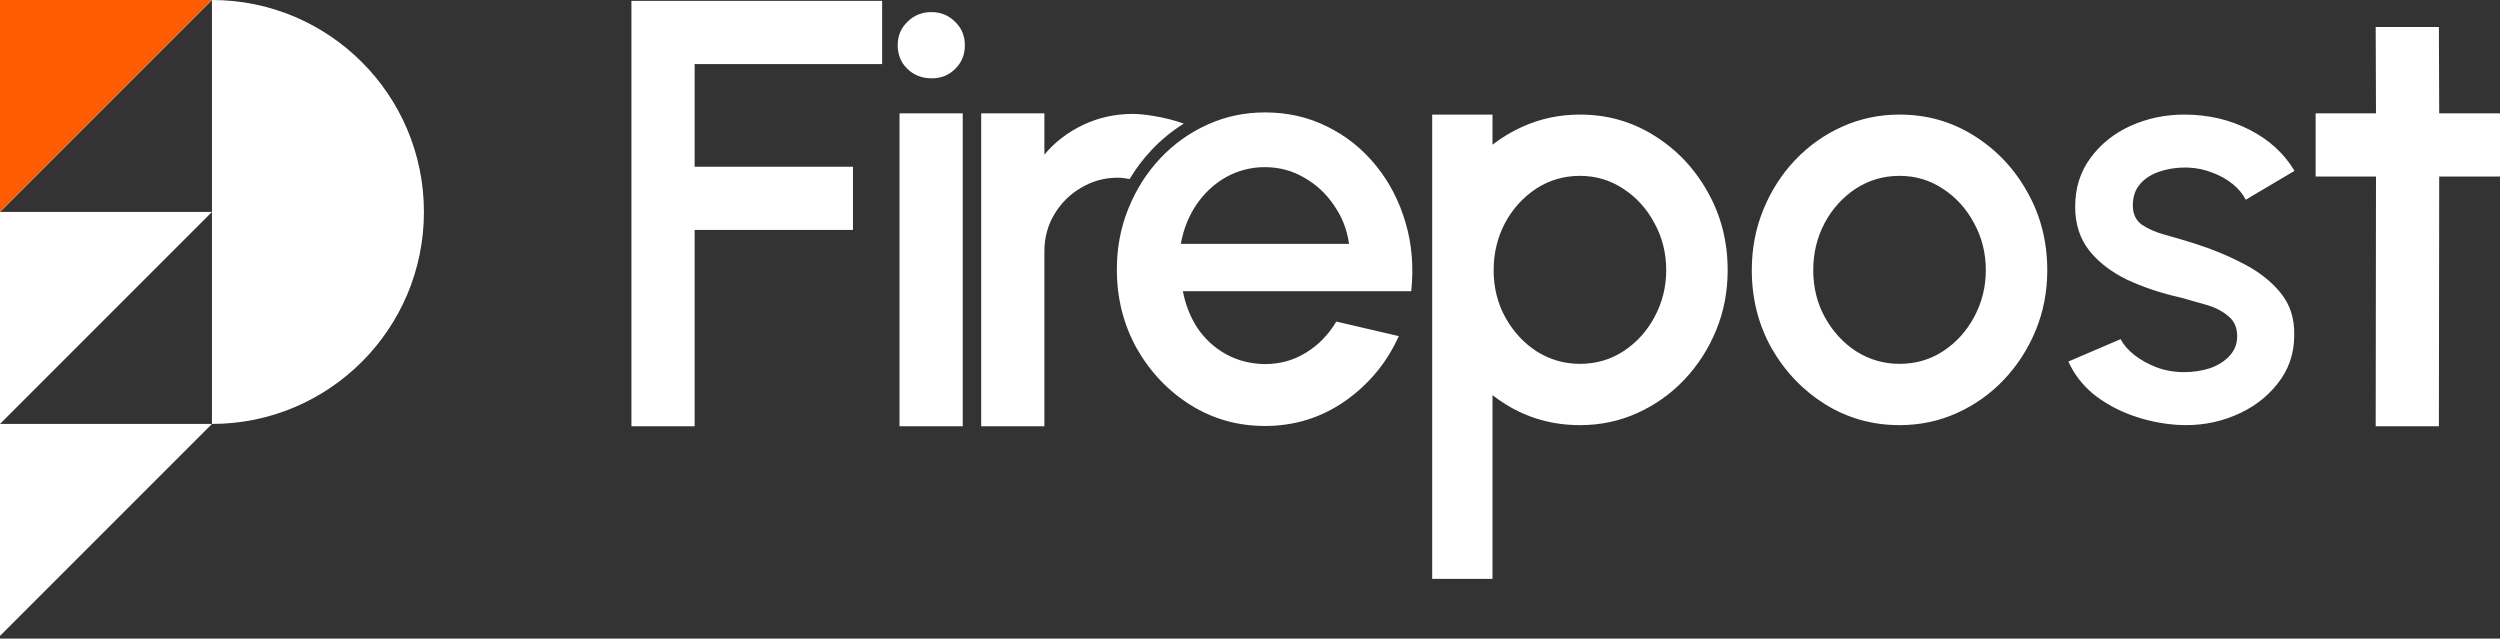 <svg width="184" height="47" viewBox="0 0 184 47" fill="none" xmlns="http://www.w3.org/2000/svg">
<rect x="0" y="0" width="184" height="47" fill="#333333" stroke="none"/>
<path fill-rule="evenodd" clip-rule="evenodd" d="M15.6 0H0V15.6V31.201V46.801L15.6 31.201C24.216 31.201 31.201 24.216 31.201 15.6C31.201 6.984 24.216 0 15.6 0ZM15.6 15.6V31.201H0L15.6 15.6ZM15.6 15.6V0L0 15.6H15.6Z" fill="white"/>
<path d="M15.6 0H0V15.6L15.6 0Z" fill="#FF5B00"/>
<path d="M109.847 10.65C110.528 10.123 111.267 9.68 112.064 9.322C113.383 8.729 114.789 8.433 116.283 8.433C118.283 8.433 120.103 8.946 121.741 9.972C123.394 10.999 124.706 12.379 125.678 14.114C126.664 15.849 127.156 17.772 127.156 19.883C127.156 21.459 126.874 22.933 126.308 24.307C125.743 25.68 124.96 26.895 123.96 27.95C122.974 28.991 121.821 29.808 120.502 30.401C119.197 30.993 117.791 31.29 116.283 31.29C114.282 31.29 112.455 30.776 110.802 29.75C110.47 29.542 110.152 29.32 109.847 29.083V42.607H105.409V8.433H109.847V10.65ZM64.924 4.714H51.125V12.273H62.777V16.925H51.125V31.373H46.473V0.062H64.924V4.714ZM70.857 31.373H66.205V8.342H70.857V31.373ZM76.867 11.379C77.642 10.454 78.596 9.724 79.729 9.187C80.862 8.65 82.085 8.382 83.397 8.382C84.028 8.382 85.684 8.573 87.126 9.098C86.26 9.636 85.47 10.284 84.755 11.04C84.14 11.692 83.6 12.406 83.136 13.183C82.822 13.112 82.523 13.078 82.279 13.078C81.295 13.078 80.393 13.324 79.573 13.816C78.753 14.293 78.097 14.942 77.605 15.762C77.112 16.582 76.867 17.492 76.867 18.491V31.373H72.215V8.342H76.867V11.379ZM179.525 8.342H184V12.994H179.525L179.503 31.373H174.851L174.873 12.994H170.43V8.342H174.873L174.851 1.986H179.503L179.525 8.342ZM93.099 8.273C94.77 8.273 96.303 8.623 97.698 9.324C99.093 10.01 100.285 10.966 101.273 12.192C102.261 13.404 102.987 14.805 103.452 16.396C103.917 17.973 104.055 19.652 103.866 21.433H87.061C87.25 22.44 87.614 23.352 88.151 24.17C88.703 24.973 89.401 25.608 90.244 26.075C91.101 26.542 92.053 26.783 93.099 26.797C94.203 26.797 95.206 26.52 96.107 25.965C97.022 25.41 97.771 24.644 98.352 23.666L102.951 24.739C102.079 26.681 100.764 28.272 99.006 29.513C97.248 30.739 95.279 31.352 93.099 31.352C91.094 31.352 89.263 30.834 87.606 29.797C85.964 28.761 84.649 27.374 83.661 25.637C82.688 23.885 82.201 21.951 82.201 19.834C82.201 18.229 82.484 16.732 83.051 15.345C83.618 13.944 84.395 12.718 85.383 11.667C86.386 10.601 87.548 9.769 88.871 9.171C90.193 8.572 91.602 8.273 93.099 8.273ZM139.806 8.433C141.806 8.433 143.626 8.946 145.264 9.972C146.917 10.999 148.229 12.379 149.2 14.114C150.186 15.849 150.679 17.772 150.679 19.883C150.679 21.459 150.397 22.933 149.831 24.307C149.266 25.68 148.483 26.895 147.482 27.95C146.496 28.991 145.344 29.808 144.025 30.401C142.72 30.993 141.313 31.29 139.806 31.29C137.805 31.29 135.978 30.776 134.325 29.75C132.687 28.723 131.375 27.35 130.389 25.63C129.418 23.895 128.932 21.979 128.932 19.883C128.932 18.293 129.215 16.811 129.78 15.437C130.345 14.049 131.121 12.835 132.107 11.794C133.107 10.739 134.267 9.914 135.587 9.322C136.906 8.729 138.312 8.433 139.806 8.433ZM160.761 8.433C162.502 8.433 164.097 8.801 165.548 9.539C166.998 10.276 168.108 11.288 168.876 12.575L165.286 14.701C165.069 14.267 164.743 13.877 164.308 13.53C163.872 13.183 163.379 12.908 162.828 12.706C162.277 12.489 161.704 12.366 161.109 12.337C160.37 12.308 159.681 12.395 159.042 12.597C158.419 12.785 157.918 13.089 157.541 13.508C157.164 13.927 156.976 14.462 156.976 15.113C156.976 15.749 157.2 16.226 157.65 16.544C158.1 16.848 158.665 17.094 159.347 17.282C160.043 17.47 160.754 17.68 161.479 17.911C162.77 18.316 163.981 18.814 165.112 19.407C166.244 19.986 167.158 20.702 167.854 21.555C168.55 22.408 168.884 23.449 168.855 24.678C168.855 26.037 168.441 27.23 167.614 28.257C166.802 29.283 165.743 30.064 164.438 30.599C163.133 31.134 161.747 31.358 160.283 31.271C159.137 31.199 158.02 30.968 156.932 30.578C155.844 30.187 154.887 29.659 154.06 28.994C153.248 28.314 152.639 27.519 152.233 26.608L156.083 24.96C156.272 25.35 156.598 25.733 157.063 26.109C157.541 26.485 158.1 26.796 158.738 27.042C159.376 27.273 160.043 27.389 160.739 27.389C161.421 27.389 162.052 27.295 162.632 27.107C163.227 26.905 163.713 26.601 164.09 26.196C164.467 25.791 164.656 25.307 164.656 24.743C164.656 24.107 164.438 23.615 164.003 23.268C163.582 22.907 163.053 22.632 162.415 22.444C161.777 22.256 161.138 22.075 160.5 21.902C159.079 21.584 157.773 21.15 156.584 20.6C155.409 20.036 154.474 19.321 153.777 18.453C153.081 17.571 152.733 16.494 152.733 15.221C152.733 13.833 153.11 12.633 153.864 11.621C154.619 10.594 155.605 9.806 156.823 9.257C158.056 8.707 159.369 8.433 160.761 8.433ZM116.283 12.943C115.094 12.943 114.014 13.261 113.042 13.897C112.086 14.534 111.324 15.379 110.759 16.435C110.208 17.49 109.932 18.639 109.932 19.883C109.932 21.169 110.222 22.333 110.802 23.374C111.382 24.415 112.151 25.247 113.108 25.868C114.079 26.475 115.137 26.779 116.283 26.779C117.486 26.779 118.566 26.461 119.523 25.825C120.48 25.189 121.234 24.35 121.785 23.309C122.35 22.254 122.633 21.112 122.633 19.883C122.633 18.625 122.343 17.468 121.763 16.413C121.198 15.358 120.437 14.519 119.48 13.897C118.523 13.261 117.457 12.943 116.283 12.943ZM139.806 12.943C138.617 12.943 137.537 13.261 136.565 13.897C135.608 14.534 134.847 15.379 134.282 16.435C133.731 17.49 133.455 18.639 133.455 19.883C133.455 21.169 133.745 22.333 134.325 23.374C134.905 24.415 135.674 25.247 136.63 25.868C137.602 26.475 138.66 26.779 139.806 26.779C141.009 26.779 142.089 26.461 143.046 25.825C144.003 25.189 144.757 24.35 145.308 23.309C145.873 22.254 146.156 21.112 146.156 19.883C146.156 18.625 145.866 17.468 145.286 16.413C144.721 15.358 143.959 14.519 143.002 13.897C142.046 13.261 140.98 12.943 139.806 12.943ZM93.099 12.302C92.067 12.302 91.108 12.55 90.222 13.046C89.35 13.543 88.624 14.221 88.042 15.083C87.475 15.929 87.098 16.886 86.909 17.951H99.289C99.144 16.9 98.773 15.951 98.177 15.104C97.596 14.243 96.862 13.565 95.976 13.068C95.104 12.557 94.145 12.302 93.099 12.302ZM68.554 0.89C69.24 0.89 69.821 1.128 70.298 1.605C70.775 2.067 71.014 2.641 71.014 3.327C71.014 4.028 70.775 4.61 70.298 5.072C69.836 5.534 69.262 5.765 68.576 5.765C67.86 5.765 67.264 5.534 66.787 5.072C66.31 4.61 66.071 4.028 66.071 3.327C66.071 2.641 66.31 2.067 66.787 1.605C67.264 1.128 67.853 0.89 68.554 0.89Z" fill="white"/>
</svg>
